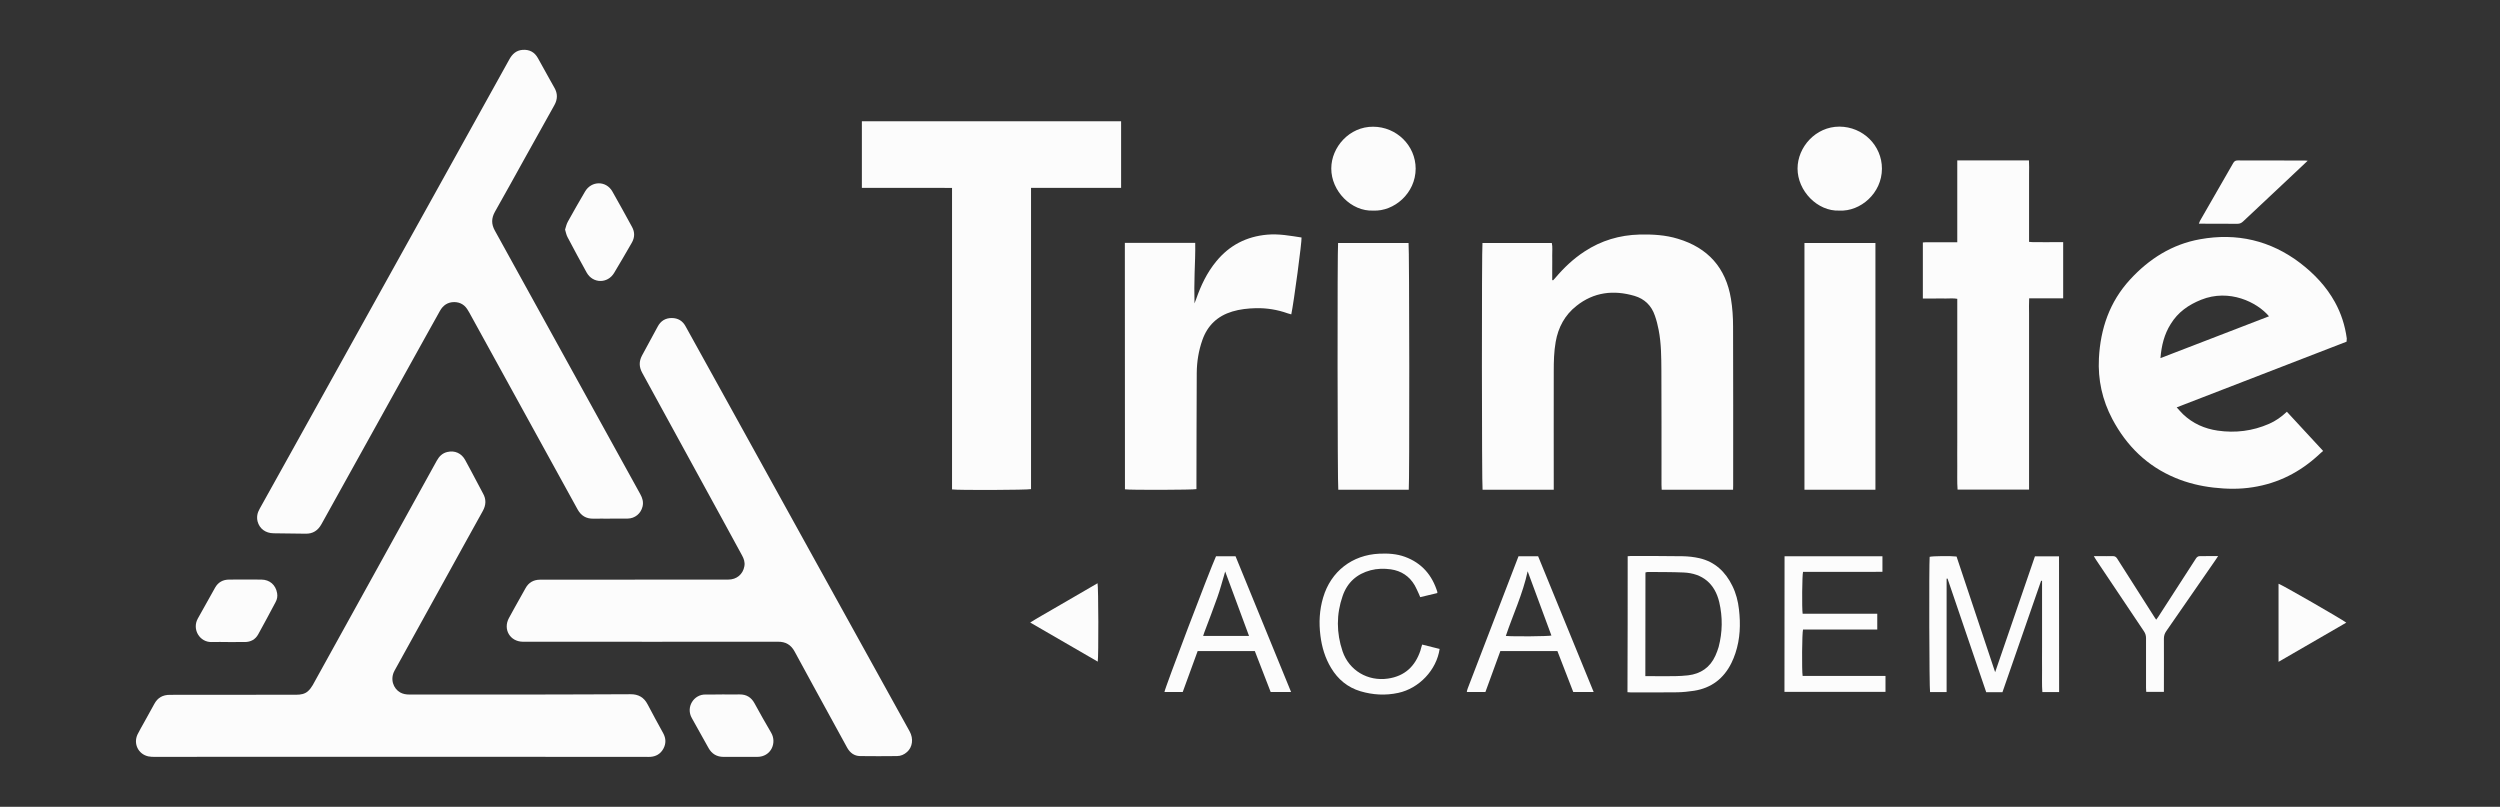 <?xml version="1.0" encoding="utf-8"?>
<!-- Generator: Adobe Illustrator 25.2.0, SVG Export Plug-In . SVG Version: 6.00 Build 0)  -->
<svg version="1.1" id="Layer_1" xmlns="http://www.w3.org/2000/svg" xmlns:xlink="http://www.w3.org/1999/xlink" x="0px" y="0px"
	 viewBox="0 0 2462.1 794.6" style="enable-background:new 0 0 2462.1 794.6;" xml:space="preserve">
<rect x="0" y="0" width="2462.1" height="794.6" fill="#333333" stroke="none"/>
<style type="text/css">
	.st0{fill:#FCFCFC;}
</style>
<g>
	<path class="st0" d="M600.7,510.8c-5.5,0-11-0.1-16.5,0c-6.9,0.1-11.9-2.9-15.3-9c-10.4-18.9-20.8-37.8-31.2-56.7
		c-25.2-45.9-50.5-91.7-75.7-137.6c-0.2-0.4-0.5-0.9-0.8-1.3c-3-5.5-7.4-8.6-13.8-8.7c-6.5,0-11.1,3.2-14.2,8.8
		c-4.5,8.2-9,16.3-13.6,24.4c-34.4,61.8-68.7,123.6-103,185.5c-3.5,6.3-8.5,9.6-15.8,9.4c-10.5-0.2-20.9-0.2-31.4-0.4
		c-7.9-0.1-13.8-4.5-15.7-11.6c-1.1-4.4-0.3-8.5,2-12.5c7.9-14,15.7-28.1,23.5-42.2c49.6-89.3,99.2-178.6,148.8-267.8
		c24.6-44.2,49.1-88.4,73.6-132.6c2.9-5.3,6.8-8.9,13-9.4c6.8-0.5,11.9,2.2,15.2,8.2c3.9,7,7.8,14.1,11.7,21.1c1.5,2.7,3,5.4,4.5,8
		c3.3,5.7,3.2,11.3,0,17.1c-9.7,17.4-19.4,34.8-29.1,52.2c-9.8,17.6-19.5,35.3-29.5,52.9c-3.5,6.3-3.6,12.1-0.1,18.4
		c32.6,58.9,65,117.8,97.5,176.7c15.2,27.6,30.4,55.2,45.7,82.8c2.2,3.9,3.4,7.9,2.3,12.4c-1.7,6.9-7.5,11.7-14.6,11.8
		c-5.9,0.1-11.8,0-17.6,0C600.7,510.9,600.7,510.9,600.7,510.8z"/>
	<path class="st0" d="M394.4,745.3c-46.8,0-93.5,0-140.3,0c-34,0-68,0.1-102,0.1c-2,0-4.1-0.1-6.1-0.5c-9.8-2.2-14.8-12.4-10.6-21.5
		c2-4.1,4.4-8.1,6.6-12.1c3.3-6,6.7-12.1,10-18.1c3.3-6.1,8.3-8.9,15.3-8.9c41.5,0,83-0.1,124.6-0.1c4.2,0,8.3-0.7,11.4-3.5
		c1.9-1.7,3.4-3.8,4.7-6c22.5-40.5,44.9-81.1,67.3-121.7c18.3-33.1,36.6-66.1,54.8-99.2c2.4-4.4,5.6-7.6,10.6-8.7
		c7.2-1.7,13.8,1.3,17.4,7.9c4.2,7.6,8.2,15.3,12.3,23c1.7,3.3,3.4,6.6,5.2,9.8c3.4,5.9,3.1,11.6-0.1,17.4
		c-11.4,20.4-22.6,40.9-33.9,61.3c-17.7,32-35.3,64-53,95.9c-4.7,8.5-1.2,17.8,5.6,21.6c2.8,1.5,5.7,2,8.9,2c18,0,36,0,54,0
		c22.4,0,44.7,0,67.1,0c32.2-0.1,64.4-0.1,96.6-0.3c7.8-0.1,13.4,3,17,10c4.9,9.5,10.2,18.9,15.3,28.3c2.8,5.1,3,10.3,0.2,15.4
		c-2.8,5.1-7.3,7.7-13.1,8c-1.3,0.1-2.6,0-3.8,0C555.7,745.3,475.1,745.3,394.4,745.3z"/>
	<path class="st0" d="M625.2,570.8c30.7,0,61.3,0,92,0c8.3,0,14.5-5.2,15.9-13.2c0.7-3.9-0.5-7.3-2.3-10.6
		c-5.9-10.8-11.8-21.5-17.6-32.3c-26.9-49.2-53.8-98.3-80.7-147.5c-3.2-5.8-3.3-11.3-0.2-17.1c5.2-9.5,10.3-19.1,15.5-28.6
		c2.9-5.4,7.5-8.3,13.7-8.3c6.2,0,10.8,2.8,13.7,8.2c14,25.2,28,50.5,41.9,75.7c27.7,50.2,55.5,100.3,83.2,150.5
		c31.8,57.5,63.6,115.1,95.5,172.6c4.1,7.4,2.8,15.6-2.4,20.3c-2.9,2.6-6.2,4.1-10,4.1c-12.1,0.1-24.3,0.2-36.4,0
		c-5.7-0.1-9.8-3.2-12.6-8.1c-4.6-8.4-9.2-16.8-13.8-25.2c-12.7-23.2-25.4-46.3-38-69.6c-3.6-6.7-8.9-9.8-16.4-9.7
		c-82.7,0.1-165.3,0-248,0c-1.1,0-2.3,0-3.4,0c-12.5-0.2-19.6-12.2-13.6-23.3c3.8-7.1,7.8-14.1,11.7-21.1c1.6-2.8,3.1-5.6,4.7-8.4
		c3.1-5.6,7.9-8.2,14.1-8.3c2.7-0.1,5.4,0,8,0c28.5,0,57,0,85.5,0C625.2,570.9,625.2,570.8,625.2,570.8z"/>
	<path class="st0" d="M1015.4,185c0,99.4,0,198.1,0,296.7c-2.9,0.9-72.2,1.2-77.8,0.3c0-98.7,0-197.5,0-296.9
		c-5.3,0-10.2-0.1-15.1-0.1c-4.9,0-9.7,0-14.6,0c-5,0-10,0-14.9,0c-4.9,0-9.7,0-14.6,0c-5,0-10,0-14.9,0c-4.8,0-9.6,0-14.7,0
		c0-22.1,0-43.7,0-65.6c85.1,0,170.1,0,255.3,0c0,21.9,0,43.5,0,65.6C1074.6,185,1045.3,185,1015.4,185z"/>
	<path class="st0" d="M1706.8,482.3c-23.7,0-46.8,0-70.3,0c-0.1-1.7-0.2-3.4-0.2-5c0-37.4,0.1-74.8-0.1-112.3
		c-0.1-13.4-0.1-26.8-2.7-40.1c-0.9-4.7-2.1-9.5-3.7-14c-3.3-9.9-10.2-16.6-20.1-19.5c-20.6-6-40-3.8-57.2,9.9
		c-11.4,9-17.9,21.1-20.4,35.4c-1.7,9.6-1.9,19.3-1.9,29c-0.1,37.2,0,74.3,0,111.5c0,1.6,0,3.2,0,5.1c-23.7,0-46.9,0-70.1,0
		c-0.8-2.9-0.9-238.6-0.1-243c22.6,0,45.3,0,68.3,0c0.9,4,0.3,8.1,0.4,12.1c0.1,4.1,0,8.2,0,12.3c0,4,0,8.1,0,12.1
		c0.3,0.1,0.5,0.2,0.8,0.3c0.8-0.9,1.7-1.7,2.4-2.6c8.4-9.9,17.7-18.7,28.6-25.8c16.4-10.8,34.6-16.2,54.2-16.7
		c12.8-0.3,25.6,0.4,37.9,4.2c29.5,8.9,47.1,28.6,52.1,59c1.5,9,2.1,18.3,2.1,27.4c0.2,52.1,0.1,104.2,0.1,156.3
		C1706.8,479.2,1706.8,480.6,1706.8,482.3z"/>
	<path class="st0" d="M2311,336.5c-55.7,21.5-111.2,43-167.3,64.7c2.4,2.6,4.2,4.8,6.3,6.8c9.6,9.1,21.1,14.2,34.1,16.1
		c17.4,2.5,34.4,0.4,50.6-6.7c6.4-2.8,12-6.7,17.5-11.9c11.8,12.8,23.6,25.4,35.7,38.6c-1.6,1.4-3.1,2.6-4.4,3.9
		c-18.4,17-39.8,27.9-64.6,31.8c-12.9,2.1-25.9,1.9-38.9,0.4c-13-1.5-25.6-4.5-37.7-9.6c-27.8-11.6-48-31.5-62-57.9
		c-9.9-18.7-14.3-38.7-13.2-59.8c1.5-29.2,10.5-55.6,30.6-77.5c18.8-20.5,41.5-34.9,69.1-39.8c36.2-6.5,69.3,1.2,98.6,23.5
		c13.8,10.6,25.6,23,34.1,38.4c6.2,11.2,10,23.2,11.7,35.8C2311.1,334.3,2311,335.2,2311,336.5z M2127.7,352.7
		c36-13.9,71.4-27.5,106.9-41.2c-11.7-13.9-39.1-27.4-66.8-16.3c-12.5,5-22.9,12.3-30,23.9C2131.5,329.1,2128.7,340.2,2127.7,352.7z
		"/>
	<path class="st0" d="M1998.3,482.2c-23.6,0-46.8,0-70.4,0c-0.6-7.8-0.2-15.5-0.3-23.3c-0.1-7.8,0-15.6,0-23.4s0-15.6,0-23.4
		c0-7.9,0-15.8,0-23.8c0-7.8,0-15.6,0-23.4c0-7.8,0-15.6,0-23.4c0-7.8,0-15.6,0-23.4c0-7.8,0-15.6,0-23.8c-3.8-0.7-7.5-0.3-11.1-0.3
		c-3.8-0.1-7.7,0-11.5,0c-3.7,0-7.4,0-11.3,0c0-18.5,0-36.6,0-55.2c3.6-0.4,7.3-0.1,10.9-0.2c3.8,0,7.7,0,11.5,0c3.7,0,7.3,0,11.5,0
		c0-27.1,0-53.7,0-80.6c23.7,0,46.9,0,70.6,0c0.3,4.4,0.1,8.9,0.1,13.3c0,4.5,0,8.9,0,13.4c0,4.5,0,8.9,0,13.4c0,4.3,0,8.7,0,13
		c0,4.5,0,8.9,0,13.4c0,4.5,0,8.9,0,13.7c3.9,0.5,7.5,0.2,11.2,0.3c3.7,0.1,7.4,0,11.1,0c3.7,0,7.4,0,11.3,0c0,18.5,0,36.7,0,55.3
		c-11.1,0-22,0-33.5,0c-0.3,5.2-0.1,10-0.1,14.8c0,4.7,0,9.5,0,14.2c0,4.9,0,9.7,0,14.6c0,4.9,0,9.7,0,14.6c0,4.7,0,9.5,0,14.2
		c0,4.9,0,9.7,0,14.6s0,9.7,0,14.6c0,4.9,0,9.7,0,14.6c0,4.7,0,9.5,0,14.2c0,4.9,0,9.7,0,14.6s0,9.7,0,14.6c0,4.7,0,9.5,0,14.2
		C1998.3,472.4,1998.3,477.2,1998.3,482.2z"/>
	<path class="st0" d="M1107.8,239.2c23.2,0,46,0,69.3,0c0.2,10-0.3,19.9-0.6,29.8c-0.3,9.9-0.4,19.8-0.1,29.8
		c0.5-1.4,1.1-2.8,1.6-4.2c4.7-13.5,10.7-26.2,19.9-37.3c13-15.8,29.7-24.4,50.2-26.2c11.5-1,22.6,1.1,33.7,2.8
		c0.5,3.2-7.6,64.1-10.1,75.7c-1.2-0.3-2.3-0.6-3.5-1c-10.1-3.6-20.5-5.3-31.2-5.1c-7.9,0.2-15.8,1-23.4,3.3
		c-14.6,4.4-24.5,13.8-29.5,28.2c-3.7,10.5-5.4,21.3-5.5,32.3c-0.2,36.5-0.2,73.1-0.3,109.6c0,1.6,0,3.3,0,4.8
		c-3.1,0.8-66,1-70.4,0.2C1107.8,401.2,1107.8,320.4,1107.8,239.2z"/>
	<path class="st0" d="M1847,482.3c-23.5,0-46.6,0-69.9,0c0-81,0-161.9,0-243c23.3,0,46.5,0,69.9,0C1847,320.2,1847,401.1,1847,482.3
		z"/>
	<path class="st0" d="M1387.4,482.3c-23.3,0-46.4,0-69.4,0c-0.8-3-1-238.5-0.2-243c23.1,0,46.3,0,69.4,0
		C1388,242.1,1388.2,477.5,1387.4,482.3z"/>
	<path class="st0" d="M2027.9,681.6c-5.6,0-10.8,0-16.5,0c-0.6-7.3-0.2-14.5-0.3-21.7c-0.1-7.4,0-14.8,0-22.2c0-7.3,0-14.6,0-21.8
		c0-7.4,0-14.8,0-22.2c0-7.2,0-14.4,0-21.6c-0.3-0.1-0.6-0.1-0.9-0.2c-12.7,36.6-25.4,73.1-38.1,109.8c-5.3,0-10.4,0-16,0
		c-12.6-37.2-25.4-74.5-38.1-111.9c-0.3,0-0.6,0.1-0.9,0.1c0,37.2,0,74.3,0,111.7c-5.7,0-11.1,0-16.3,0c-0.8-2.9-1.1-126-0.4-133.2
		c2.6-0.8,21.1-1,26.5-0.3c12.6,37.6,25.2,75.3,38,113.9c13.2-38.5,26.2-76.2,39.2-114.1c8,0,15.7,0,23.7,0
		C2027.9,592.4,2027.9,636.8,2027.9,681.6z"/>
	<path class="st0" d="M1603,547.8c1.1-0.1,1.8-0.2,2.5-0.2c17.2,0,34.5-0.1,51.7,0.2c5.5,0.1,11,0.7,16.3,1.9
		c15.4,3.5,25.8,13.4,32.6,27.3c3.6,7.3,5.6,15.1,6.5,23.1c1.7,14.6,1.2,29.1-3.5,43.2c-1.1,3.3-2.4,6.5-3.9,9.6
		c-7.6,15.4-19.8,24.7-36.8,27.4c-5.4,0.8-10.9,1.4-16.4,1.5c-15.3,0.2-30.7,0.1-46,0.1c-1,0-2-0.1-3.2-0.2
		C1603,636.9,1603,592.6,1603,547.8z M1620.4,665.9c1.8,0,3.2,0,4.6,0c8.2,0,16.3,0.1,24.5,0c4.3-0.1,8.7-0.3,13-0.8
		c12.5-1.5,21.7-7.8,26.9-19.4c1.2-2.8,2.4-5.7,3.2-8.6c3.8-14.6,4-29.3,0.6-44c-4.3-18.3-16.5-28.5-35.2-29.3
		c-11.7-0.5-23.5-0.4-35.2-0.5c-0.7,0-1.4,0.3-2.3,0.5C1620.4,597.6,1620.4,631.4,1620.4,665.9z"/>
	<path class="st0" d="M1757.5,547.8c32.3,0,64.2,0,96.4,0c0,5,0,9.9,0,15.3c-8.6,0.2-17.2,0.1-25.9,0.1c-8.8,0-17.6,0-26.4,0
		c-8.7,0-17.3,0-25.9,0c-0.9,3-1.2,35.6-0.4,41.2c24.4,0,48.8,0,73.5,0c0,5.4,0,10.3,0,15.6c-24.5,0-48.8,0-73.1,0
		c-1,3-1.3,40.3-0.4,45.7c27.1,0,54.2,0,81.6,0c0,5.5,0,10.5,0,15.7c-33.2,0-66.2,0-99.5,0C1757.5,636.9,1757.5,592.6,1757.5,547.8z
		"/>
	<path class="st0" d="M1271.5,681.5c-7,0-13.4,0-20.1,0c-5.2-13.3-10.3-26.8-15.6-40.3c-18.8,0-37.4,0-56.3,0
		c-4.9,13.3-9.7,26.7-14.7,40.3c-6.1,0-12,0-18,0c0.2-3.3,44.4-119.6,50.8-133.7c6.2,0,12.6,0,19.2,0
		C1235,592.2,1253.1,636.6,1271.5,681.5z M1206.6,562.8c-0.4,1.4-0.7,2.5-1,3.6c-2.2,7.3-4.1,14.7-6.7,21.9
		c-4.1,11.6-8.5,23-12.8,34.4c-0.4,1.1-0.8,2.3-1.2,3.6c15.3,0,30,0,45.2,0C1222.2,605.1,1214.5,584.2,1206.6,562.8z"/>
	<path class="st0" d="M1495.5,547.8c6.4,0,12.7,0,19.3,0c18.2,44.4,36.4,88.8,54.7,133.7c-6.9,0-13.3,0-20.1,0
		c-5.2-13.3-10.4-26.8-15.6-40.3c-18.8,0-37.3,0-56.2,0c-4.9,13.4-9.7,26.8-14.7,40.3c-6,0-12,0-18,0c-0.1-0.1-0.2-0.2-0.2-0.3
		c-0.1-0.1-0.2-0.3-0.1-0.4c0.3-1,0.6-2,0.9-2.9C1462.2,634.6,1478.8,591.2,1495.5,547.8z M1483,626.3c7.9,0.7,42,0.4,44.9-0.4
		c-7.7-20.9-15.4-41.7-23.4-63.3C1499.7,585,1490.1,605.1,1483,626.3z"/>
	<path class="st0" d="M1352.4,207.4c-21.6,1-41.4-19.3-41.3-41.5c0-20.9,17.8-41.3,41.3-41.1c23,0.1,41.7,18.5,41.8,41.2
		C1394.2,190.5,1372.8,208.4,1352.4,207.4z"/>
	<path class="st0" d="M1811.4,207.4c-21.4,0.9-41.1-19.3-41.1-41.4c0-21.1,17.8-41.3,41.2-41.3c23.2,0.1,41.9,18.5,41.9,41.4
		C1853.4,190.3,1832.2,208.5,1811.4,207.4z"/>
	<path class="st0" d="M1400.6,634.8c5.9,1.5,11.6,2.9,17.2,4.3c-3,20.7-20.2,38.9-40.8,43.3c-12.5,2.7-24.9,2-37.1-1.6
		c-12.7-3.8-22.2-11.7-29-23c-5.9-9.8-9.1-20.5-10.5-31.8c-1.6-12.7-1-25.2,2.7-37.6c7.6-25.7,28.6-41.9,55.3-43.1
		c8.6-0.4,17.1,0.1,25.3,3.1c16.6,6.1,26.8,18.1,31.9,34.7c0.1,0.2-0.1,0.5-0.2,1c-5.4,1.3-11,2.6-16.7,4c-0.5-1.3-0.9-2.3-1.4-3.3
		c-1.3-2.8-2.5-5.6-4-8.3c-5.3-9.1-13.3-14.3-23.6-15.8c-6.6-0.9-13.3-0.8-19.8,0.9c-13.6,3.6-23,12-27.6,25.3
		c-6.3,18.1-6.2,36.4-0.1,54.5c6.4,18.9,24.9,29.8,44.7,26.9c16.6-2.4,26.8-12.1,32-27.6C1399.3,639.1,1399.8,637.2,1400.6,634.8z"
		/>
	<path class="st0" d="M556.5,226.1c0.9-2.7,1.4-5.5,2.8-7.9c5.5-9.9,11.1-19.8,16.9-29.6c6.3-10.7,20.8-10.8,26.9,0
		c6.6,11.5,12.9,23.2,19.3,34.8c2.9,5.2,2.8,10.5-0.2,15.7c-5.8,9.9-11.4,19.9-17.4,29.7c-6.4,10.7-20.9,10.5-27-0.3
		c-6.5-11.6-12.7-23.3-18.9-35C557.7,231.3,557.3,228.7,556.5,226.1z"/>
	<path class="st0" d="M711.8,683.9c5.5,0,11,0.1,16.5,0c6.7-0.1,11.5,2.8,14.7,8.6c5.4,9.7,10.7,19.5,16.4,29
		c6,10.1-0.1,23.9-13.6,23.9c-11.1,0-22.2,0-33.3,0c-6.6,0-11.5-3-14.7-8.7c-5.4-9.8-10.9-19.7-16.4-29.4
		c-6.3-10.9,2-23.7,13.6-23.3C700.6,684.1,706.2,683.9,711.8,683.9z"/>
	<path class="st0" d="M2184.5,547.6c-1.2,1.8-1.9,3-2.7,4.1c-16.1,23.3-32.2,46.6-48.4,69.9c-1.6,2.3-2.3,4.6-2.3,7.4
		c0.1,15.8,0,31.7,0,47.5c0,1.5,0,3,0,4.9c-5.8,0-11.4,0-17.4,0c-0.1-1.2-0.2-2.5-0.2-3.9c0-16.3,0-32.7,0-49c0-2.5-0.6-4.6-2-6.7
		c-15.7-23.3-31.3-46.7-46.9-70c-0.8-1.1-1.4-2.3-2.5-4.1c2.7,0,4.9,0,7,0c3.8,0,7.7,0.1,11.5,0c2-0.1,3.3,0.6,4.4,2.3
		c12.2,19.3,24.5,38.6,36.8,57.8c0.5,0.7,1,1.4,1.7,2.5c0.8-1.1,1.4-1.8,1.9-2.6c12.4-19.2,24.8-38.4,37.2-57.6
		c1.1-1.7,2.3-2.5,4.3-2.4C2172.4,547.7,2178,547.6,2184.5,547.6z"/>
	<path class="st0" d="M224.6,632.3c-5.4,0-10.7-0.2-16.1,0c-11.7,0.4-19.6-12.4-13.7-23.1c5.7-10.1,11.3-20.3,17-30.4
		c3-5.4,7.8-8,13.9-8c10.6-0.1,21.2-0.1,31.8,0c8.1,0.1,14,5.2,15.4,13.3c0.6,3.2,0,6.2-1.5,8.9c-5.6,10.6-11.3,21.2-17.1,31.7
		c-2.8,5.1-7.4,7.6-13.3,7.6C235.5,632.3,230,632.3,224.6,632.3z"/>
	<path class="st0" d="M2272.7,158.3c-6.3,5.9-11.9,11.2-17.5,16.5c-15.3,14.4-30.7,28.8-46,43.2c-1.7,1.6-3.3,2.4-5.7,2.4
		c-11.5-0.1-23-0.1-34.5-0.1c-1,0-2,0-3.5,0c0.5-1.2,0.8-2.1,1.2-2.9c10.9-18.9,21.8-37.8,32.6-56.7c1.1-1.9,2.2-2.7,4.5-2.7
		c22.1,0.1,44.1,0,66.2,0.1C2270.6,158.1,2271.2,158.2,2272.7,158.3z"/>
	<path class="st0" d="M2244,651.8c0-26.2,0-51.5,0-76.9c2.7,0.6,62,34.7,66.7,38.3C2288.5,626,2266.5,638.8,2244,651.8z"/>
	<path class="st0" d="M1081.1,651.6c-22.1-12.8-44-25.5-66.5-38.5c7.5-4.8,15-8.8,22.2-13.1c7.3-4.3,14.6-8.4,21.9-12.7
		c7.4-4.3,14.7-8.5,22.2-12.9C1081.8,577.6,1082,646.7,1081.1,651.6z"/>
</g>
</svg>
